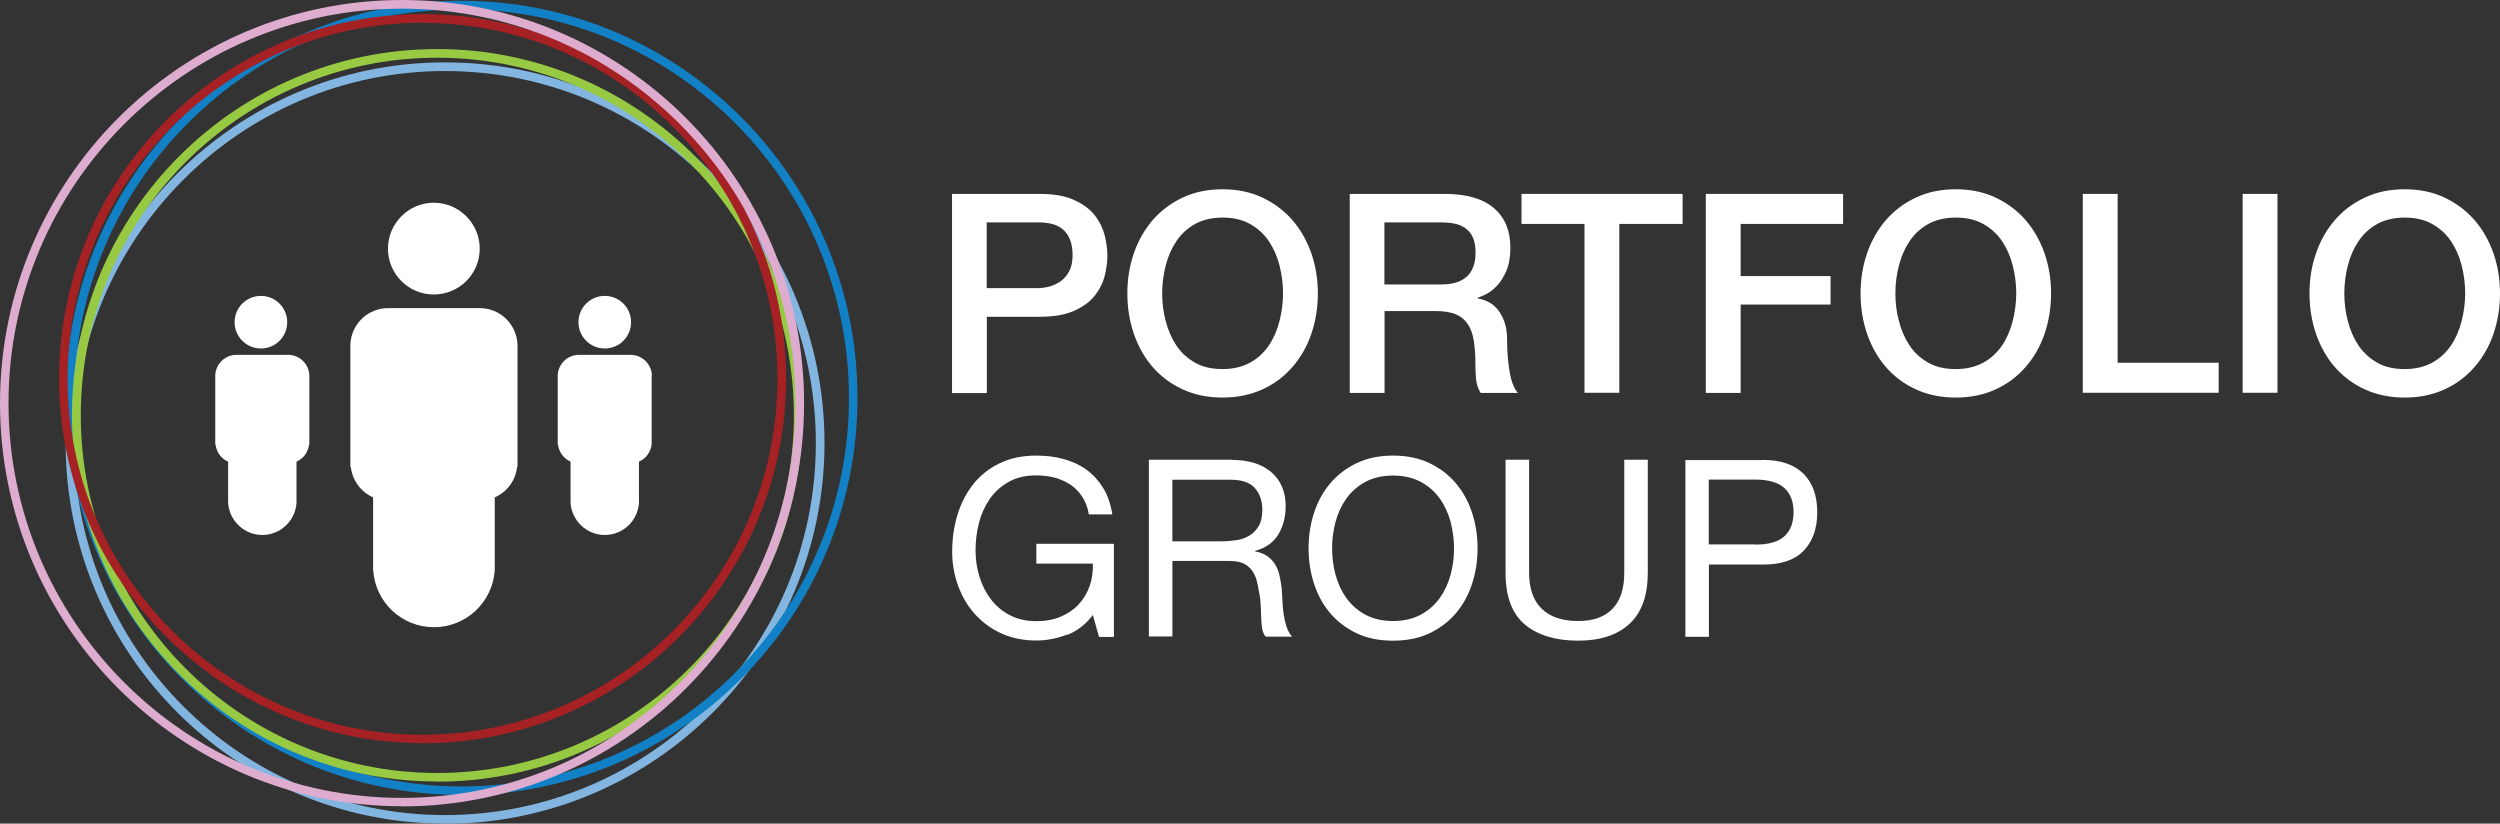 <?xml version="1.0" encoding="UTF-8"?>
<svg id="Layer_2" data-name="Layer 2" xmlns="http://www.w3.org/2000/svg" viewBox="0 0 161.55 53.22">
  <rect x="0" y="0" width="161.55" height="53.22" fill="#333333" stroke="none"/>
  <defs>
    <style>
      .cls-1 {
        fill: #97ca42;
      }

      .cls-1, .cls-2, .cls-3, .cls-4, .cls-5, .cls-6 {
        stroke-width: 0px;
      }

      .cls-2 {
        fill: #deaccf;
      }

      .cls-3 {
        fill: #1280c4;
      }

      .cls-4 {
        fill: #82b6e0;
      }

      .cls-5 {
        fill: #a62124;
      }

      .cls-6 {
        fill: #fff;
      }
    </style>
  </defs>
  <g id="Group_Dark" data-name="Group Dark">
    <path class="cls-4" d="M28.76,53.22c-13.52,0-24.52-11.03-24.52-24.6S15.24,4.03,28.76,4.03s24.52,11.03,24.52,24.6c0,13.56-11,24.6-24.52,24.6ZM28.76,4.59C15.55,4.59,4.8,15.37,4.8,28.63s10.75,24.04,23.96,24.04,23.96-10.78,23.96-24.04S41.98,4.59,28.76,4.59Z"/>
    <path class="cls-3" d="M29.82,51.37c-14.1,0-25.58-11.51-25.58-25.67S15.72.05,29.82.05s25.59,11.51,25.59,25.66-11.48,25.67-25.59,25.67ZM29.82.6C16.02.6,4.8,11.86,4.8,25.71s11.23,25.11,25.03,25.11c13.8,0,25.03-11.26,25.03-25.11,0-13.84-11.24-25.11-25.04-25.11Z"/>
    <path class="cls-1" d="M28.25,50.5c-13.01,0-23.6-10.61-23.6-23.67S15.24,3.17,28.25,3.17s23.6,10.61,23.6,23.67c0,13.05-10.59,23.67-23.6,23.67ZM28.25,3.73C15.55,3.73,5.22,14.09,5.22,26.84s10.33,23.11,23.04,23.11c12.71,0,23.04-10.36,23.04-23.11S40.95,3.73,28.25,3.73Z"/>
    <path class="cls-5" d="M27.31,48.02c-12.95,0-23.49-10.57-23.49-23.56S14.36.91,27.31.91s23.49,10.56,23.49,23.56-10.53,23.56-23.49,23.56ZM27.31,1.47C14.66,1.47,4.37,11.79,4.37,24.47s10.29,23.01,22.94,23.01,22.93-10.32,22.93-23.01c0-12.68-10.28-22.99-22.93-22.99Z"/>
    <path class="cls-2" d="M25.98,52.1C11.66,52.1,0,40.42,0,26.06S11.65,0,25.98,0s25.98,11.69,25.98,26.06-11.66,26.05-25.98,26.05ZM25.98.56C11.96.56.55,12,.55,26.06s11.41,25.5,25.43,25.5,25.42-11.43,25.42-25.5S39.99.56,25.98.56Z"/>
    <path class="cls-6" d="M33.44,22.25c-.06-1.3-1.12-2.34-2.44-2.34h-5.92c-1.32,0-2.38,1.04-2.44,2.34h0v7.94h.03c.11.87.66,1.61,1.44,1.95v4.73h.01c.14,2.05,1.84,3.66,3.92,3.66s3.78-1.61,3.93-3.66h0v-4.73c.78-.34,1.34-1.07,1.44-1.95h.03v-7.94h0Z"/>
    <path class="cls-6" d="M42.13,24.25c-.04-.73-.64-1.32-1.38-1.32h-3.34c-.74,0-1.34.59-1.37,1.32h0v4.48h.02c.06.5.38.91.81,1.1v2.67h0c.08,1.15,1.04,2.07,2.21,2.07s2.13-.91,2.21-2.07h0v-2.67c.44-.19.75-.6.82-1.1h0v-4.48h.01Z"/>
    <path class="cls-6" d="M19.99,24.25c-.03-.73-.63-1.32-1.37-1.32h-3.34c-.74,0-1.34.59-1.37,1.32h0v4.48h.02c.06.5.37.91.81,1.1v2.67h0c.08,1.15,1.04,2.07,2.21,2.07s2.13-.91,2.21-2.07h0v-2.67c.44-.19.75-.6.81-1.1h.02v-4.48h0Z"/>
    <path class="cls-6" d="M18.56,20.82c0,.94-.76,1.7-1.7,1.7s-1.7-.76-1.7-1.7.76-1.7,1.7-1.7,1.7.76,1.7,1.7Z"/>
    <path class="cls-6" d="M40.78,20.82c0,.94-.76,1.7-1.7,1.7s-1.7-.76-1.7-1.7.76-1.7,1.7-1.7,1.7.76,1.7,1.7Z"/>
    <path class="cls-6" d="M31,16.07c0,1.64-1.33,2.96-2.97,2.96s-2.96-1.33-2.96-2.96,1.33-2.97,2.96-2.97,2.97,1.33,2.97,2.97Z"/>
    <g>
      <path class="cls-6" d="M61.52,12.53h5.67c.91,0,1.66.13,2.23.4.58.26,1.02.59,1.33.99s.52.83.64,1.3c.11.47.17.9.17,1.3s-.06.83-.17,1.29c-.11.46-.33.89-.64,1.29s-.76.72-1.33.98c-.58.26-1.32.39-2.23.39h-3.42v4.93h-2.25v-12.85ZM63.77,18.62h3.29c.25,0,.51-.04.77-.11.26-.07.51-.19.73-.35.22-.16.4-.38.54-.65.14-.27.21-.61.21-1.02s-.06-.77-.18-1.04c-.12-.28-.28-.5-.49-.66-.2-.16-.44-.27-.7-.33-.26-.06-.55-.09-.85-.09h-3.33v4.25Z"/>
      <path class="cls-6" d="M79,12.23c.96,0,1.82.18,2.58.54.76.36,1.41.85,1.94,1.46.53.61.93,1.33,1.22,2.14.28.82.42,1.68.42,2.59s-.14,1.79-.42,2.61c-.28.82-.69,1.53-1.22,2.14-.53.61-1.17,1.1-1.94,1.45-.76.35-1.62.53-2.58.53s-1.82-.18-2.58-.53c-.76-.35-1.41-.84-1.94-1.45-.53-.61-.93-1.33-1.21-2.14-.28-.82-.42-1.69-.42-2.61s.14-1.78.42-2.59c.28-.82.69-1.53,1.21-2.14.53-.61,1.17-1.1,1.94-1.46.76-.36,1.62-.54,2.58-.54ZM79,14.06c-.68,0-1.27.14-1.77.41-.5.28-.9.65-1.21,1.11s-.54.99-.69,1.57c-.15.59-.23,1.19-.23,1.8s.07,1.21.23,1.8c.15.59.38,1.11.69,1.58s.72.83,1.21,1.11,1.09.41,1.77.41,1.27-.14,1.77-.41.9-.65,1.22-1.11c.31-.46.54-.99.69-1.58.15-.59.23-1.19.23-1.8s-.08-1.21-.23-1.8c-.15-.59-.38-1.11-.69-1.57-.31-.46-.72-.83-1.22-1.11-.5-.28-1.09-.41-1.77-.41Z"/>
      <path class="cls-6" d="M87.21,12.53h6.14c1.42,0,2.48.31,3.19.92.71.61,1.06,1.46,1.06,2.56,0,.61-.09,1.12-.27,1.52-.18.4-.39.73-.63.97-.24.25-.48.42-.71.53s-.41.18-.51.22v.04c.19.02.4.08.62.18s.43.25.62.46c.19.21.35.48.48.82s.19.76.19,1.26c0,.76.06,1.44.17,2.06.11.62.29,1.06.53,1.32h-2.41c-.17-.28-.27-.58-.3-.92-.03-.34-.04-.66-.04-.97,0-.59-.04-1.09-.11-1.52-.07-.43-.2-.78-.4-1.06-.19-.28-.45-.49-.78-.62-.33-.13-.75-.2-1.27-.2h-3.31v5.29h-2.25v-12.85ZM89.46,18.38h3.69c.72,0,1.27-.17,1.64-.51.37-.34.56-.85.56-1.54,0-.41-.06-.74-.18-1-.12-.26-.29-.46-.5-.6-.21-.14-.45-.24-.72-.29s-.55-.07-.84-.07h-3.65v4.01Z"/>
      <path class="cls-6" d="M98.33,12.53h10.4v1.94h-4.09v10.91h-2.25v-10.91h-4.07v-1.94Z"/>
      <path class="cls-6" d="M110.23,12.53h8.87v1.94h-6.62v3.37h5.81v1.84h-5.81v5.71h-2.25v-12.85Z"/>
      <path class="cls-6" d="M126.38,12.23c.96,0,1.82.18,2.58.54.76.36,1.41.85,1.94,1.46.53.61.93,1.33,1.22,2.14.28.82.42,1.68.42,2.59s-.14,1.79-.42,2.61c-.28.82-.69,1.53-1.22,2.14-.53.61-1.17,1.1-1.94,1.45-.76.35-1.62.53-2.58.53s-1.82-.18-2.58-.53c-.76-.35-1.41-.84-1.94-1.45-.53-.61-.93-1.33-1.21-2.14-.28-.82-.42-1.69-.42-2.61s.14-1.78.42-2.59c.28-.82.69-1.53,1.21-2.14.53-.61,1.17-1.1,1.94-1.46.76-.36,1.62-.54,2.58-.54ZM126.38,14.06c-.68,0-1.27.14-1.77.41-.5.28-.9.65-1.21,1.11s-.54.99-.69,1.57c-.15.59-.23,1.19-.23,1.8s.07,1.21.23,1.8c.15.59.38,1.11.69,1.58s.72.83,1.21,1.11,1.09.41,1.77.41,1.27-.14,1.77-.41.9-.65,1.22-1.11c.31-.46.54-.99.69-1.58.15-.59.23-1.19.23-1.8s-.08-1.21-.23-1.8c-.15-.59-.38-1.11-.69-1.57-.31-.46-.72-.83-1.22-1.11-.5-.28-1.09-.41-1.77-.41Z"/>
      <path class="cls-6" d="M134.59,12.53h2.25v10.91h6.53v1.94h-8.78v-12.85Z"/>
      <path class="cls-6" d="M144.92,12.53h2.25v12.85h-2.25v-12.85Z"/>
      <path class="cls-6" d="M155.39,12.23c.96,0,1.82.18,2.58.54.76.36,1.41.85,1.94,1.46.53.61.93,1.33,1.22,2.14.28.82.42,1.68.42,2.59s-.14,1.79-.42,2.61c-.28.82-.69,1.53-1.22,2.14-.53.61-1.17,1.1-1.94,1.45-.76.35-1.62.53-2.58.53s-1.82-.18-2.58-.53c-.76-.35-1.41-.84-1.94-1.45-.53-.61-.93-1.33-1.21-2.14-.28-.82-.42-1.69-.42-2.61s.14-1.78.42-2.59c.28-.82.69-1.53,1.21-2.14.53-.61,1.17-1.1,1.94-1.46.76-.36,1.62-.54,2.58-.54ZM155.39,14.06c-.68,0-1.27.14-1.77.41-.5.28-.9.65-1.21,1.11-.31.46-.54.99-.69,1.57-.15.59-.23,1.19-.23,1.8s.07,1.21.23,1.8c.15.59.38,1.11.69,1.58.31.46.72.83,1.21,1.11s1.09.41,1.77.41,1.27-.14,1.77-.41.9-.65,1.22-1.11c.31-.46.54-.99.69-1.58.15-.59.23-1.19.23-1.8s-.08-1.21-.23-1.8c-.15-.59-.38-1.11-.69-1.57-.31-.46-.72-.83-1.22-1.11-.5-.28-1.09-.41-1.77-.41Z"/>
    </g>
    <g>
      <path class="cls-6" d="M68.97,41c-.66.26-1.33.39-2,.39-.85,0-1.62-.16-2.29-.47-.67-.31-1.24-.74-1.71-1.27-.47-.53-.83-1.15-1.07-1.84-.25-.69-.37-1.41-.37-2.16,0-.83.11-1.62.34-2.38.23-.75.57-1.41,1.02-1.98.45-.57,1.02-1.02,1.7-1.35s1.47-.5,2.38-.5c.62,0,1.2.07,1.75.22s1.04.37,1.47.68c.43.31.79.7,1.09,1.18s.49,1.05.6,1.72h-1.52c-.07-.44-.21-.81-.42-1.13-.2-.31-.45-.57-.75-.78-.3-.2-.64-.35-1.02-.46-.38-.1-.78-.15-1.21-.15-.69,0-1.29.14-1.78.42-.5.28-.9.64-1.22,1.1-.31.45-.55.97-.7,1.55-.15.58-.22,1.18-.22,1.78s.09,1.17.26,1.72c.17.55.42,1.03.75,1.46s.74.76,1.22,1.01,1.05.38,1.69.38c.6,0,1.13-.1,1.58-.29s.85-.46,1.16-.79c.31-.34.55-.73.71-1.18.16-.45.23-.94.21-1.46h-3.65v-1.28h5.01v6.02h-.96l-.4-1.42c-.45.6-1,1.03-1.66,1.29Z"/>
      <path class="cls-6" d="M79.61,29.72c1.09,0,1.94.27,2.55.8.61.53.92,1.26.92,2.19,0,.69-.16,1.3-.47,1.82-.31.52-.82.88-1.51,1.07v.03c.33.06.6.17.81.32.21.15.37.33.5.54s.21.44.27.7c.06.26.1.52.14.8.02.28.04.56.05.85.01.29.04.57.08.85.04.28.1.54.18.79.08.25.2.47.36.66h-1.7c-.11-.12-.18-.28-.22-.48-.04-.2-.06-.43-.07-.68-.01-.25-.02-.52-.03-.81-.01-.29-.04-.57-.1-.85-.04-.28-.1-.54-.16-.79s-.17-.47-.3-.66c-.14-.19-.32-.34-.54-.45-.22-.11-.52-.17-.9-.17h-3.71v4.88h-1.52v-11.42h5.38ZM79.93,34.9c.32-.05.6-.16.84-.31.24-.15.43-.36.58-.62s.22-.6.22-1.02c0-.58-.16-1.05-.48-1.41-.32-.36-.84-.54-1.55-.54h-3.78v3.98h3.17c.35,0,.69-.03,1.01-.08Z"/>
      <path class="cls-6" d="M84.9,33.18c.23-.72.57-1.36,1.03-1.91.46-.55,1.03-1,1.71-1.33.68-.33,1.48-.5,2.38-.5s1.7.17,2.38.5c.68.33,1.25.77,1.71,1.33.46.55.8,1.19,1.03,1.91.23.72.34,1.47.34,2.25s-.11,1.53-.34,2.25c-.23.72-.57,1.36-1.03,1.91s-1.03.99-1.71,1.32-1.48.49-2.38.49-1.7-.16-2.38-.49-1.25-.77-1.71-1.32-.8-1.19-1.03-1.91c-.23-.72-.34-1.47-.34-2.25s.11-1.53.34-2.25ZM86.3,37.13c.15.56.38,1.06.7,1.51.32.45.73.81,1.23,1.08.5.27,1.1.41,1.79.41s1.29-.14,1.79-.41c.5-.27.91-.63,1.23-1.08.32-.45.55-.95.7-1.51.15-.56.22-1.13.22-1.7s-.08-1.14-.22-1.7c-.15-.56-.38-1.06-.7-1.51-.32-.45-.73-.81-1.23-1.08-.5-.27-1.1-.41-1.79-.41s-1.29.14-1.79.41c-.5.27-.91.63-1.23,1.08-.32.45-.55.95-.7,1.51s-.22,1.13-.22,1.7.07,1.14.22,1.7Z"/>
      <path class="cls-6" d="M105.31,40.3c-.78.73-1.89,1.1-3.33,1.1s-2.62-.35-3.45-1.05-1.24-1.81-1.24-3.34v-7.3h1.52v7.3c0,1.02.27,1.8.82,2.33.54.53,1.33.79,2.35.79.97,0,1.71-.26,2.22-.79.51-.53.76-1.3.76-2.33v-7.3h1.52v7.3c0,1.46-.39,2.56-1.17,3.29Z"/>
      <path class="cls-6" d="M113.92,29.72c1.15,0,2.02.3,2.62.89.59.59.89,1.42.89,2.49s-.3,1.9-.89,2.5c-.59.6-1.46.89-2.62.88h-3.49v4.67h-1.52v-11.42h5.01ZM113.4,35.19c.86.01,1.5-.17,1.9-.53.4-.36.6-.89.6-1.57s-.2-1.2-.6-1.56-1.03-.54-1.9-.54h-2.98v4.19h2.98Z"/>
    </g>
  </g>
</svg>